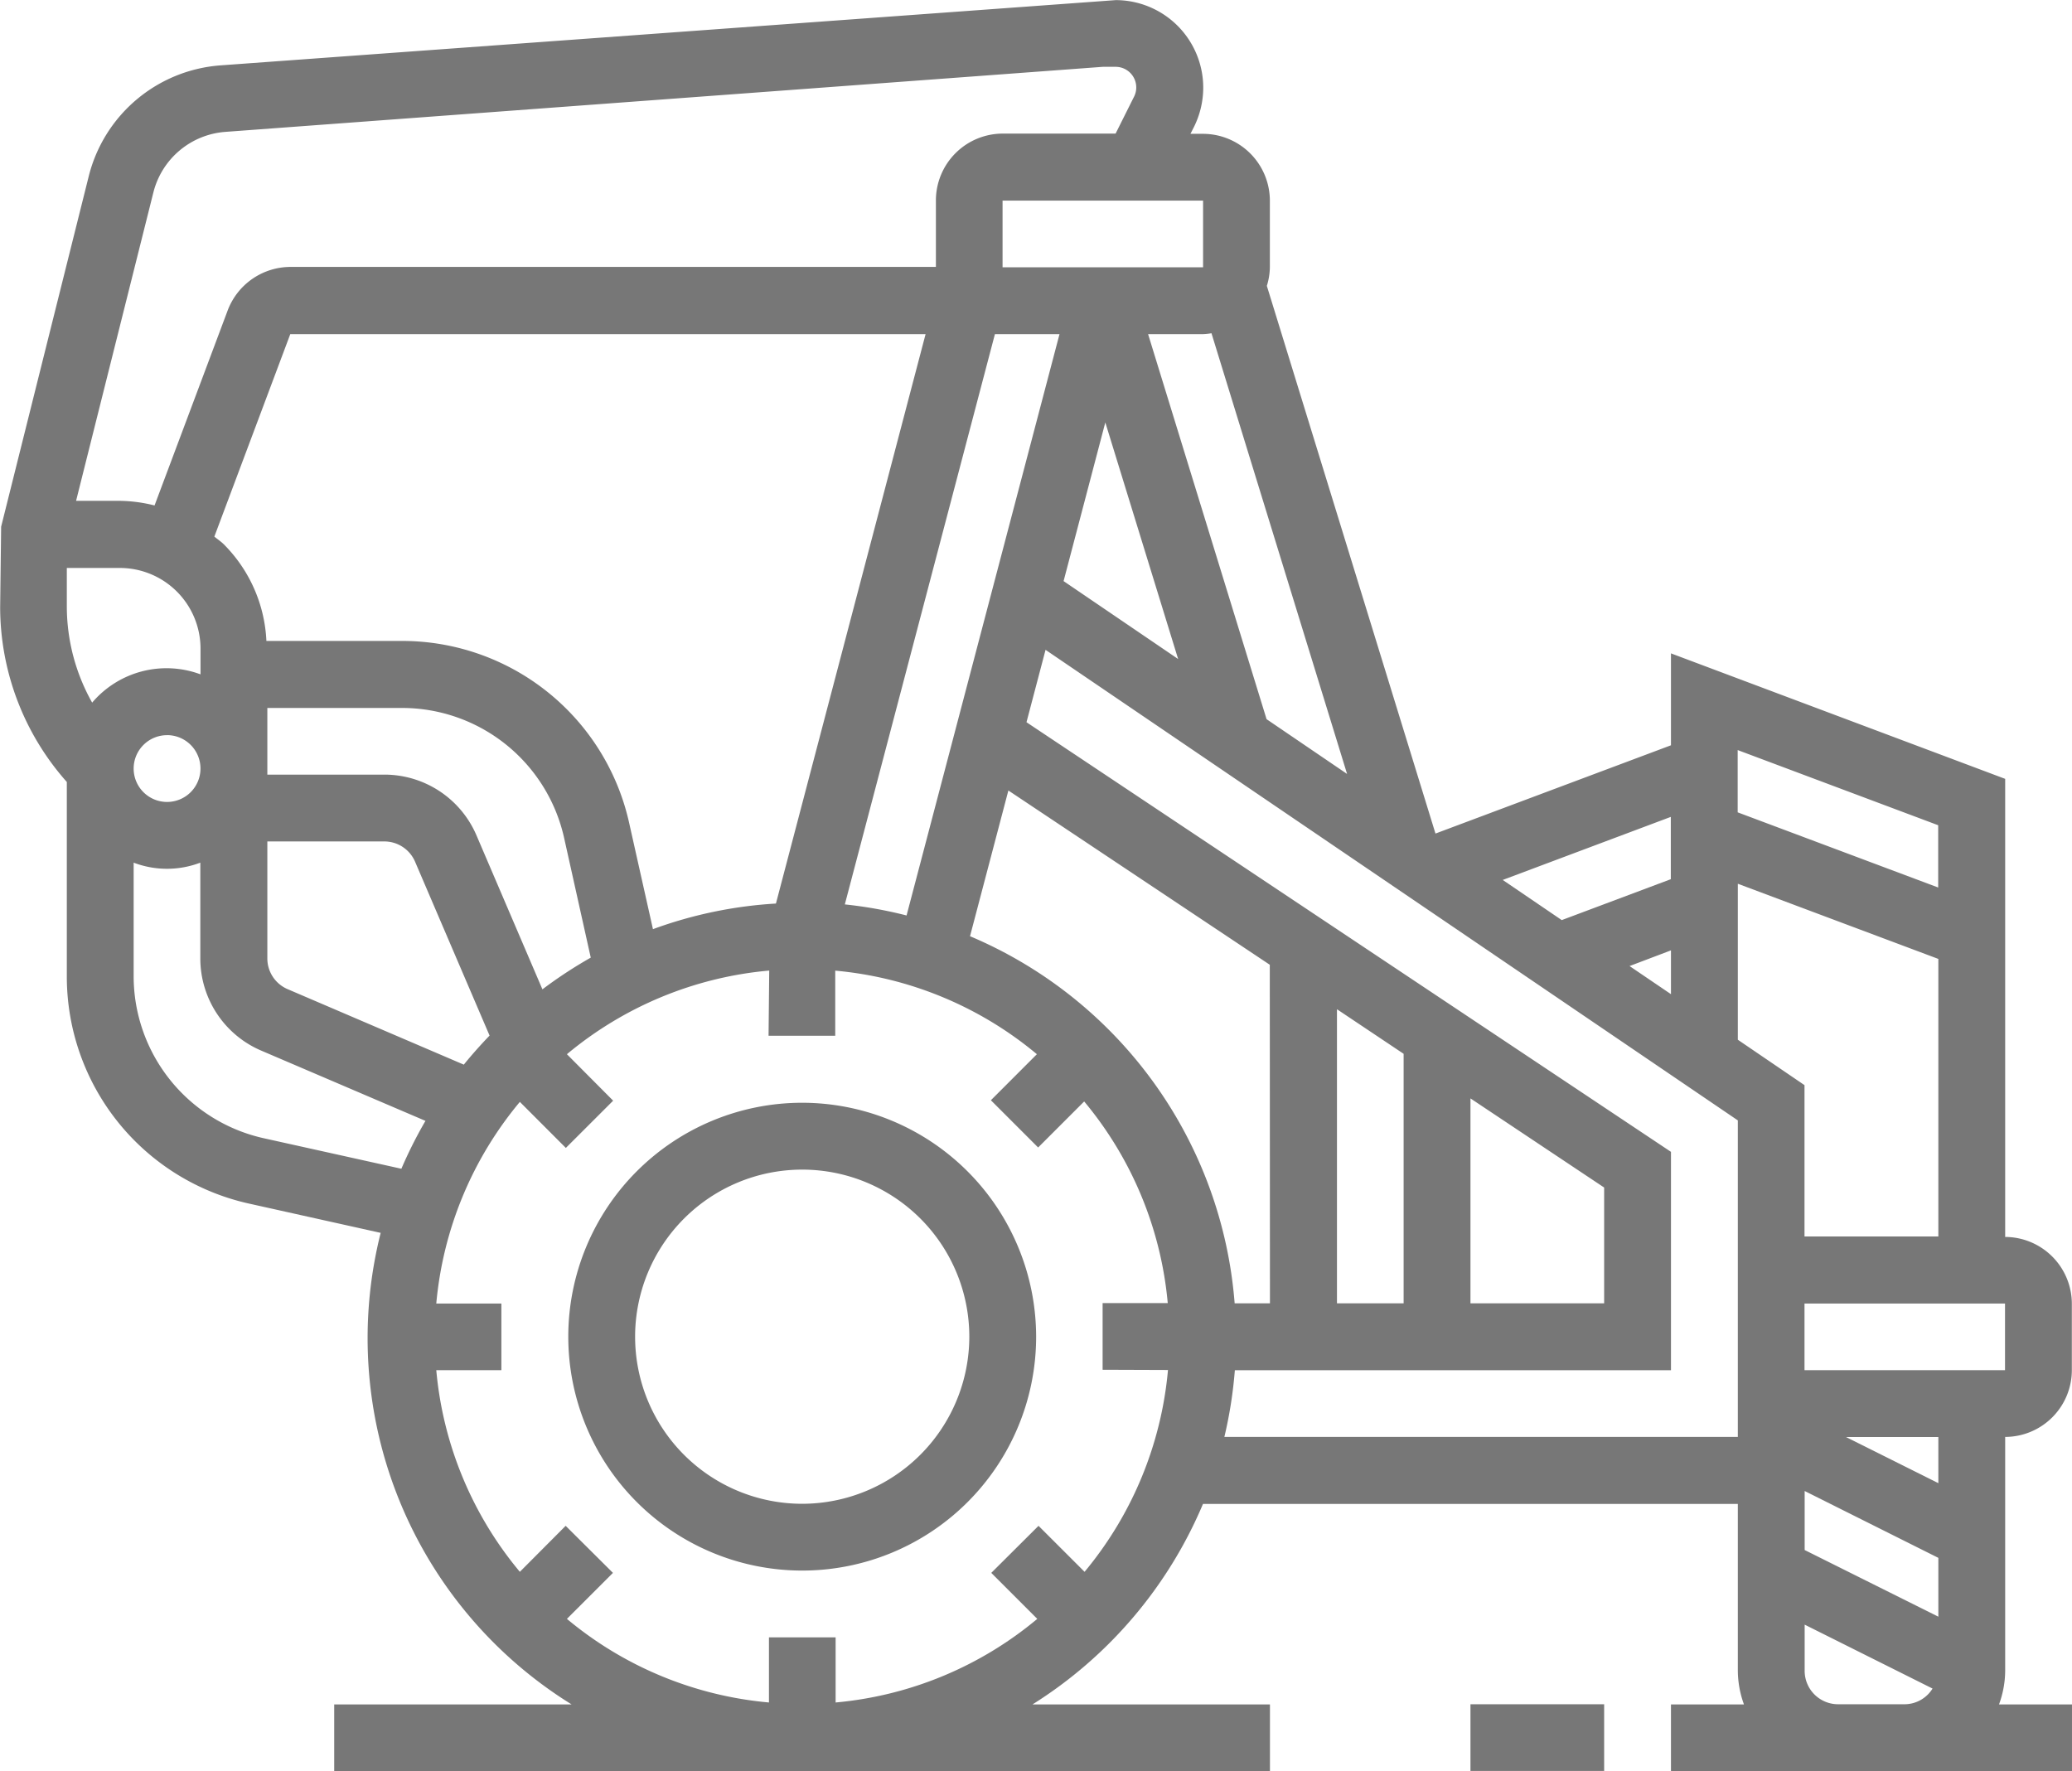 <svg xmlns="http://www.w3.org/2000/svg" width="52.835" height="45.166" viewBox="0 0 52.835 45.166">
  <g id="Agri" transform="translate(0 0)">
    <path id="Path_129" data-name="Path 129" d="M248.3,311.538a5.965,5.965,0,1,0,5.965,5.965A5.973,5.973,0,0,0,248.3,311.538Zm0,10.227a4.261,4.261,0,1,1,4.261-4.262A4.266,4.266,0,0,1,248.3,321.765Z" transform="translate(-227.844 -283.416)" fill="#777"/>
    <path id="Path_130" data-name="Path 130" d="M278.975,320.06a1.705,1.705,0,0,0,1.7-1.7v-1.7a1.706,1.706,0,0,0-1.7-1.7V303.278l-8.522-3.2v2.344l-6.005,2.251-4.3-13.967a1.676,1.676,0,0,0,.077-.477v-1.7a1.707,1.707,0,0,0-1.7-1.7H258.2l.091-.179a2.259,2.259,0,0,0,.235-1,2.234,2.234,0,0,0-2.231-2.231l-22.827,1.664a3.746,3.746,0,0,0-3.362,2.831l-2.233,8.934-.025,2.056a6.724,6.724,0,0,0,1.7,4.454v4.933a5.93,5.93,0,0,0,4.671,5.824l3.332.741a10.987,10.987,0,0,0,4.868,12.025h-6.053v1.7h23.861v-1.7h-6.054a11.141,11.141,0,0,0,4.347-5.113h13.638v4.26a2.545,2.545,0,0,0,.156.853h-1.861v1.7h10.226v-1.7h-1.861a2.521,2.521,0,0,0,.157-.853Zm-8.522-11.291-1.056-.717,1.056-.4Zm3.409,12.67,3.409,1.705v1.5l-3.409-1.7Zm3.409-.2-2.356-1.177h2.356Zm1.7-2.881h-5.113v-1.7h5.113Zm-5.113-3.41v-3.859l-1.7-1.158v-3.978l5.113,1.917v7.078Zm3.409-10.487v1.588l-5.113-1.917v-1.588Zm-6.818,1.376-2.781,1.043-1.505-1.024,4.286-1.608Zm-1.7,7.863v2.953H265.34v-5.226Zm-5.113,2.953h-1.7v-7.5l1.7,1.137Zm-3.409,0h-.9a11.1,11.1,0,0,0-6.748-9.362l.978-3.716,6.666,4.444Zm-2.6,1.7A9.345,9.345,0,0,1,255.5,323.5l-1.174-1.173-1.205,1.2,1.173,1.173a9.323,9.323,0,0,1-5.142,2.132v-1.661h-1.7v1.661A9.326,9.326,0,0,1,242.3,324.7l1.174-1.173-1.206-1.2L241.1,323.5a9.32,9.32,0,0,1-2.131-5.142h1.66v-1.7h-1.66a9.331,9.331,0,0,1,2.131-5.142l1.173,1.174,1.206-1.205L242.3,310.3a9.337,9.337,0,0,1,5.159-2.133l-.017,1.662h1.7v-1.66a9.332,9.332,0,0,1,5.142,2.131l-1.173,1.174,1.205,1.205,1.174-1.174a9.335,9.335,0,0,1,2.131,5.142h-1.661v1.7ZM229.548,298.9v-1H230.9a2.057,2.057,0,0,1,2.057,2.057v.656a2.487,2.487,0,0,0-2.763.721A5,5,0,0,1,229.548,298.9Zm19.839,7.579,3.827-14.542h1.647l-3.9,14.825A10.906,10.906,0,0,0,249.387,306.48Zm-1.757-.021a10.957,10.957,0,0,0-3.136.653l-.6-2.678a5.93,5.93,0,0,0-5.824-4.672h-3.433a3.727,3.727,0,0,0-1.083-2.461c-.075-.075-.163-.132-.244-.2l1.936-5.163h16.2Zm-5.956,2.184-1.68-3.923a2.554,2.554,0,0,0-2.35-1.549h-2.983v-1.7h3.414a4.236,4.236,0,0,1,4.159,3.338l.674,3.029a11.252,11.252,0,0,0-1.234.81Zm-9.57-6.479a.852.852,0,1,1-.852.853A.852.852,0,0,1,232.1,302.164Zm2.557,2.711h2.983a.853.853,0,0,1,.784.517l1.9,4.434c-.229.238-.449.484-.657.741l-4.493-1.925a.852.852,0,0,1-.517-.784Zm21.368-10.685,1.857,6.033-2.921-1.987Zm4.112,7.567-3.021-9.819h1.4a1.554,1.554,0,0,0,.216-.023l3.458,11.239Zm-1.619-11.524h-5.113v-1.7h5.113Zm-26.767-1.908a2.048,2.048,0,0,1,1.836-1.545l22.375-1.659h.325a.526.526,0,0,1,.527.526.518.518,0,0,1-.056.235l-.471.942h-2.882a1.706,1.706,0,0,0-1.7,1.7v1.7H235.251a1.716,1.716,0,0,0-1.6,1.106l-1.866,4.977a3.817,3.817,0,0,0-.89-.118h-1.111Zm2.834,24.123a4.236,4.236,0,0,1-3.337-4.16v-2.872a2.39,2.39,0,0,0,1.7,0v2.442a2.556,2.556,0,0,0,1.55,2.35L238.693,312a11.24,11.24,0,0,0-.614,1.221Zm24.476,7.612a11.121,11.121,0,0,0,.267-1.7h11.121v-5.569l-16.434-10.956.486-1.846,17.653,12v8.071Zm15.649,6.818a.852.852,0,0,1-.852-.853v-1.177l3.261,1.63a.841.841,0,0,1-.7.4Z" transform="translate(-227.844 -283.416)" fill="#777"/>
    <path id="Path_131" data-name="Path 131" d="M265.34,326.878h3.409v1.7H265.34Z" transform="translate(-227.844 -283.416)" fill="#777"/>
  </g>
</svg>
